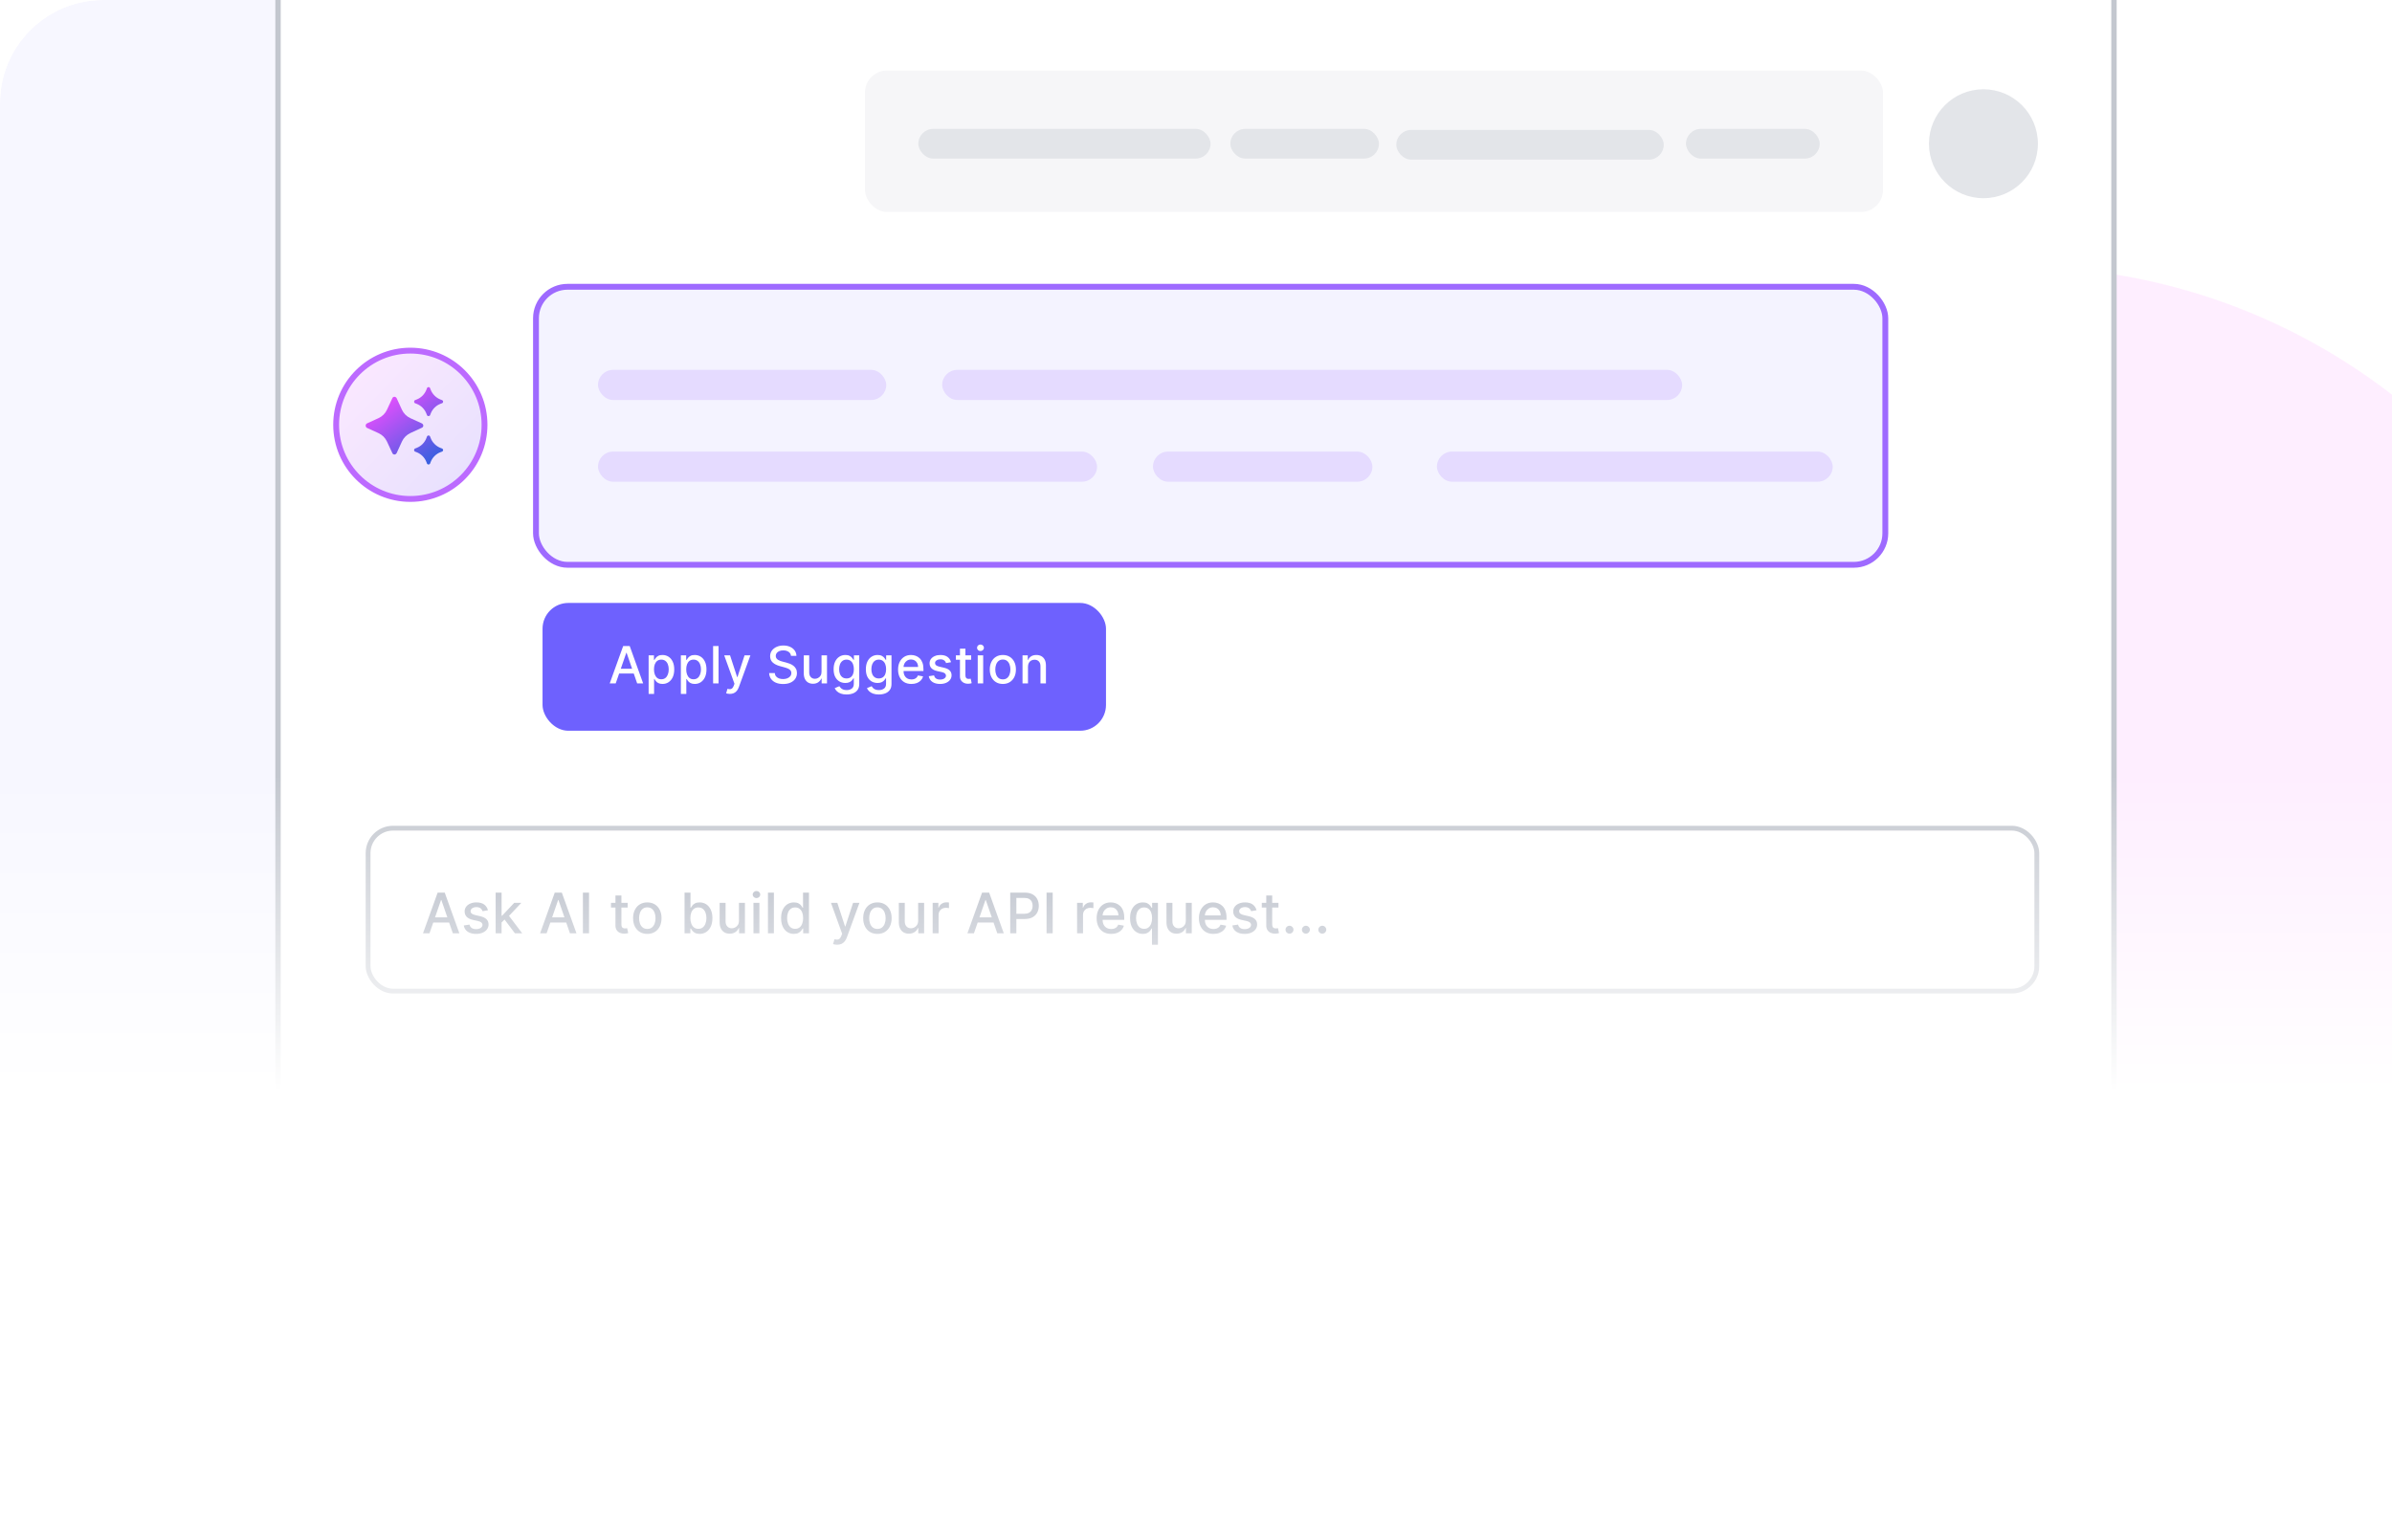 <svg width="556" height="358" viewBox="0 0 556 358" fill="none" xmlns="http://www.w3.org/2000/svg">
<g clip-path="url(#clip0_528_11501)">
<path d="M0 24C0 10.745 10.745 0 24 0H532C545.255 0 556 10.745 556 24V334C556 347.255 545.255 358 532 358H24C10.745 358 0 347.255 0 334V24Z" fill="white"/>
<g opacity="0.2" filter="url(#filter0_f_528_11501)">
<ellipse cx="121.5" cy="129" rx="251.5" ry="205" fill="#D9D6FE"/>
</g>
<g opacity="0.2" filter="url(#filter1_f_528_11501)">
<circle cx="469" cy="204" r="142" fill="#FC5EFF" fill-opacity="0.5"/>
</g>
<path d="M72.258 -20.375H483.742C487.957 -20.375 491.375 -16.957 491.375 -12.742V291.742C491.375 295.957 487.957 299.375 483.742 299.375H72.258C68.043 299.375 64.625 295.957 64.625 291.742V-12.742C64.625 -16.957 68.043 -20.375 72.258 -20.375Z" fill="white" stroke="#C3C7CF" stroke-width="1.25"/>
<rect x="124.585" y="66.679" width="313.642" height="64.642" rx="7.321" fill="#F4F3FF" stroke="#9E6AFF" stroke-width="1.358"/>
<rect x="139" y="86" width="67" height="7" rx="3.5" fill="#E5DBFF"/>
<rect x="139" y="105" width="116" height="7" rx="3.5" fill="#E5DBFF"/>
<rect x="268" y="105" width="51" height="7" rx="3.5" fill="#E5DBFF"/>
<rect x="334" y="105" width="92" height="7" rx="3.5" fill="#E5DBFF"/>
<rect x="219" y="86" width="172" height="7" rx="3.5" fill="#E5DBFF"/>
<rect x="126.109" y="140.189" width="130.971" height="29.716" rx="6" fill="#6E61FE"/>
<path d="M143.118 158.894H141.726L144.853 150.204H146.368L149.495 158.894H148.104L145.647 151.782H145.579L143.118 158.894ZM143.351 155.491H147.866V156.594H143.351V155.491ZM150.768 161.338V152.376H152.007V153.433H152.113C152.186 153.297 152.292 153.14 152.431 152.962C152.57 152.784 152.762 152.628 153.008 152.495C153.254 152.359 153.579 152.291 153.984 152.291C154.51 152.291 154.98 152.424 155.393 152.69C155.806 152.956 156.13 153.339 156.364 153.84C156.602 154.341 156.721 154.943 156.721 155.648C156.721 156.352 156.603 156.956 156.369 157.459C156.134 157.96 155.811 158.346 155.401 158.618C154.991 158.886 154.523 159.021 153.997 159.021C153.601 159.021 153.277 158.954 153.025 158.821C152.776 158.688 152.581 158.533 152.44 158.355C152.298 158.176 152.189 158.018 152.113 157.879H152.036V161.338H150.768ZM152.011 155.635C152.011 156.093 152.077 156.495 152.21 156.84C152.343 157.185 152.536 157.455 152.787 157.65C153.039 157.843 153.348 157.939 153.712 157.939C154.091 157.939 154.408 157.838 154.663 157.638C154.917 157.434 155.11 157.158 155.24 156.81C155.373 156.462 155.439 156.071 155.439 155.635C155.439 155.205 155.374 154.819 155.244 154.477C155.117 154.134 154.924 153.864 154.667 153.666C154.413 153.468 154.094 153.369 153.712 153.369C153.345 153.369 153.034 153.464 152.779 153.653C152.527 153.843 152.336 154.107 152.206 154.447C152.076 154.786 152.011 155.182 152.011 155.635ZM158.262 161.338V152.376H159.501V153.433H159.607C159.68 153.297 159.786 153.14 159.925 152.962C160.063 152.784 160.256 152.628 160.502 152.495C160.748 152.359 161.073 152.291 161.478 152.291C162.004 152.291 162.473 152.424 162.886 152.69C163.299 152.956 163.623 153.339 163.858 153.84C164.096 154.341 164.215 154.943 164.215 155.648C164.215 156.352 164.097 156.956 163.862 157.459C163.628 157.96 163.305 158.346 162.895 158.618C162.485 158.886 162.017 159.021 161.491 159.021C161.094 159.021 160.771 158.954 160.519 158.821C160.27 158.688 160.075 158.533 159.933 158.355C159.792 158.176 159.683 158.018 159.607 157.879H159.53V161.338H158.262ZM159.505 155.635C159.505 156.093 159.571 156.495 159.704 156.84C159.837 157.185 160.03 157.455 160.281 157.65C160.533 157.843 160.841 157.939 161.206 157.939C161.585 157.939 161.902 157.838 162.157 157.638C162.411 157.434 162.604 157.158 162.734 156.81C162.867 156.462 162.933 156.071 162.933 155.635C162.933 155.205 162.868 154.819 162.738 154.477C162.611 154.134 162.418 153.864 162.161 153.666C161.906 153.468 161.588 153.369 161.206 153.369C160.838 153.369 160.527 153.464 160.273 153.653C160.021 153.843 159.83 154.107 159.7 154.447C159.57 154.786 159.505 155.182 159.505 155.635ZM167.024 150.204V158.894H165.755V150.204H167.024ZM169.652 161.338C169.463 161.338 169.29 161.322 169.135 161.291C168.979 161.263 168.863 161.231 168.787 161.198L169.092 160.158C169.324 160.22 169.531 160.247 169.712 160.239C169.893 160.23 170.052 160.162 170.191 160.035C170.333 159.908 170.457 159.7 170.564 159.411L170.721 158.978L168.337 152.376H169.695L171.345 157.434H171.413L173.064 152.376H174.426L171.74 159.763C171.615 160.103 171.457 160.39 171.265 160.625C171.072 160.862 170.843 161.041 170.577 161.159C170.311 161.278 170.003 161.338 169.652 161.338ZM183.86 152.487C183.815 152.085 183.628 151.774 183.3 151.553C182.972 151.33 182.559 151.218 182.061 151.218C181.705 151.218 181.396 151.275 181.136 151.388C180.876 151.498 180.674 151.651 180.529 151.846C180.388 152.038 180.317 152.258 180.317 152.504C180.317 152.71 180.365 152.888 180.462 153.038C180.561 153.188 180.689 153.314 180.848 153.416C181.009 153.515 181.181 153.598 181.365 153.666C181.549 153.731 181.726 153.785 181.896 153.827L182.744 154.048C183.021 154.116 183.306 154.208 183.597 154.324C183.888 154.44 184.159 154.593 184.408 154.782C184.656 154.972 184.857 155.206 185.01 155.486C185.166 155.766 185.243 156.102 185.243 156.492C185.243 156.984 185.116 157.421 184.862 157.803C184.61 158.185 184.243 158.486 183.763 158.707C183.285 158.927 182.706 159.038 182.027 159.038C181.377 159.038 180.814 158.935 180.338 158.728C179.863 158.522 179.491 158.229 179.223 157.85C178.954 157.468 178.805 157.015 178.777 156.492H180.092C180.118 156.806 180.22 157.068 180.398 157.277C180.579 157.483 180.809 157.638 181.089 157.739C181.372 157.838 181.682 157.888 182.019 157.888C182.389 157.888 182.719 157.83 183.007 157.714C183.299 157.595 183.528 157.431 183.695 157.222C183.862 157.01 183.945 156.762 183.945 156.479C183.945 156.222 183.871 156.011 183.724 155.847C183.58 155.683 183.384 155.547 183.135 155.44C182.889 155.332 182.61 155.238 182.299 155.155L181.272 154.875C180.576 154.686 180.025 154.407 179.617 154.04C179.213 153.672 179.01 153.185 179.01 152.58C179.01 152.079 179.146 151.642 179.418 151.269C179.689 150.896 180.057 150.606 180.521 150.399C180.985 150.19 181.508 150.085 182.091 150.085C182.679 150.085 183.198 150.188 183.648 150.395C184.101 150.601 184.457 150.886 184.717 151.248C184.977 151.607 185.113 152.02 185.125 152.487H183.86ZM190.956 156.191V152.376H192.229V158.894H190.982V157.765H190.914C190.764 158.113 190.523 158.403 190.192 158.635C189.864 158.864 189.456 158.978 188.966 158.978C188.548 158.978 188.177 158.886 187.855 158.703C187.535 158.516 187.283 158.24 187.099 157.875C186.918 157.51 186.828 157.059 186.828 156.522V152.376H188.096V156.369C188.096 156.813 188.219 157.167 188.466 157.43C188.712 157.693 189.031 157.824 189.424 157.824C189.662 157.824 189.898 157.765 190.133 157.646C190.371 157.527 190.567 157.348 190.723 157.107C190.881 156.867 190.959 156.561 190.956 156.191ZM196.786 161.473C196.268 161.473 195.823 161.405 195.449 161.27C195.079 161.134 194.776 160.954 194.541 160.731C194.306 160.507 194.131 160.263 194.015 159.997L195.105 159.547C195.182 159.671 195.284 159.803 195.411 159.942C195.541 160.083 195.716 160.203 195.937 160.302C196.161 160.401 196.448 160.451 196.798 160.451C197.279 160.451 197.677 160.333 197.991 160.099C198.305 159.867 198.462 159.496 198.462 158.987V157.706H198.381C198.305 157.844 198.194 157.998 198.05 158.168C197.909 158.338 197.714 158.485 197.465 158.609C197.216 158.734 196.892 158.796 196.493 158.796C195.978 158.796 195.514 158.676 195.101 158.435C194.691 158.192 194.366 157.834 194.125 157.362C193.888 156.887 193.769 156.302 193.769 155.609C193.769 154.916 193.886 154.322 194.121 153.827C194.359 153.332 194.684 152.953 195.097 152.69C195.51 152.424 195.978 152.291 196.501 152.291C196.906 152.291 197.233 152.359 197.482 152.495C197.73 152.628 197.924 152.784 198.063 152.962C198.204 153.14 198.313 153.297 198.39 153.433H198.483V152.376H199.726V159.038C199.726 159.598 199.596 160.058 199.336 160.417C199.076 160.776 198.723 161.042 198.279 161.214C197.838 161.387 197.34 161.473 196.786 161.473ZM196.773 157.744C197.138 157.744 197.446 157.659 197.698 157.489C197.953 157.317 198.145 157.07 198.275 156.751C198.408 156.428 198.474 156.042 198.474 155.593C198.474 155.154 198.409 154.768 198.279 154.434C198.149 154.1 197.958 153.84 197.706 153.653C197.455 153.464 197.144 153.369 196.773 153.369C196.391 153.369 196.073 153.468 195.818 153.666C195.564 153.861 195.371 154.127 195.241 154.464C195.114 154.8 195.05 155.177 195.05 155.593C195.05 156.02 195.115 156.394 195.245 156.717C195.376 157.039 195.568 157.291 195.823 157.472C196.08 157.653 196.397 157.744 196.773 157.744ZM204.28 161.473C203.762 161.473 203.316 161.405 202.943 161.27C202.572 161.134 202.27 160.954 202.035 160.731C201.8 160.507 201.625 160.263 201.509 159.997L202.599 159.547C202.676 159.671 202.777 159.803 202.905 159.942C203.035 160.083 203.21 160.203 203.431 160.302C203.654 160.401 203.941 160.451 204.292 160.451C204.773 160.451 205.171 160.333 205.485 160.099C205.799 159.867 205.955 159.496 205.955 158.987V157.706H205.875C205.798 157.844 205.688 157.998 205.544 158.168C205.402 158.338 205.207 158.485 204.958 158.609C204.709 158.734 204.386 158.796 203.987 158.796C203.472 158.796 203.008 158.676 202.595 158.435C202.185 158.192 201.86 157.834 201.619 157.362C201.382 156.887 201.263 156.302 201.263 155.609C201.263 154.916 201.38 154.322 201.615 153.827C201.853 153.332 202.178 152.953 202.591 152.69C203.004 152.424 203.472 152.291 203.995 152.291C204.4 152.291 204.726 152.359 204.975 152.495C205.224 152.628 205.418 152.784 205.557 152.962C205.698 153.14 205.807 153.297 205.883 153.433H205.977V152.376H207.22V159.038C207.22 159.598 207.09 160.058 206.83 160.417C206.569 160.776 206.217 161.042 205.773 161.214C205.332 161.387 204.834 161.473 204.28 161.473ZM204.267 157.744C204.632 157.744 204.94 157.659 205.192 157.489C205.446 157.317 205.639 157.07 205.769 156.751C205.902 156.428 205.968 156.042 205.968 155.593C205.968 155.154 205.903 154.768 205.773 154.434C205.643 154.1 205.452 153.84 205.2 153.653C204.948 153.464 204.637 153.369 204.267 153.369C203.885 153.369 203.567 153.468 203.312 153.666C203.058 153.861 202.865 154.127 202.735 154.464C202.608 154.8 202.544 155.177 202.544 155.593C202.544 156.02 202.609 156.394 202.739 156.717C202.869 157.039 203.062 157.291 203.316 157.472C203.574 157.653 203.891 157.744 204.267 157.744ZM211.85 159.025C211.208 159.025 210.655 158.888 210.191 158.614C209.73 158.336 209.373 157.947 209.121 157.447C208.873 156.943 208.748 156.353 208.748 155.677C208.748 155.01 208.873 154.421 209.121 153.912C209.373 153.403 209.724 153.006 210.174 152.72C210.626 152.434 211.155 152.291 211.761 152.291C212.128 152.291 212.485 152.352 212.83 152.474C213.175 152.596 213.485 152.786 213.759 153.047C214.033 153.307 214.25 153.645 214.408 154.061C214.567 154.474 214.646 154.976 214.646 155.567V156.017H209.465V155.066H213.403C213.403 154.733 213.335 154.437 213.199 154.18C213.063 153.919 212.872 153.714 212.626 153.564C212.383 153.414 212.097 153.339 211.769 153.339C211.413 153.339 211.102 153.427 210.836 153.603C210.573 153.775 210.369 154.001 210.225 154.281C210.083 154.559 210.012 154.86 210.012 155.185V155.928C210.012 156.363 210.089 156.734 210.242 157.039C210.397 157.345 210.614 157.578 210.891 157.739C211.168 157.898 211.492 157.977 211.862 157.977C212.103 157.977 212.322 157.943 212.52 157.875C212.718 157.805 212.889 157.7 213.033 157.561C213.178 157.423 213.288 157.252 213.364 157.048L214.565 157.264C214.469 157.618 214.296 157.928 214.048 158.193C213.801 158.457 213.492 158.662 213.118 158.809C212.748 158.953 212.325 159.025 211.85 159.025ZM221.057 153.967L219.907 154.171C219.859 154.024 219.782 153.884 219.678 153.751C219.576 153.618 219.437 153.509 219.262 153.424C219.086 153.339 218.867 153.297 218.604 153.297C218.245 153.297 217.945 153.378 217.705 153.539C217.464 153.697 217.344 153.902 217.344 154.154C217.344 154.372 217.425 154.547 217.586 154.68C217.747 154.813 218.007 154.922 218.367 155.007L219.402 155.245C220.002 155.383 220.448 155.597 220.743 155.885C221.037 156.174 221.184 156.549 221.184 157.01C221.184 157.4 221.071 157.748 220.844 158.053C220.621 158.356 220.308 158.594 219.907 158.766C219.508 158.939 219.045 159.025 218.519 159.025C217.79 159.025 217.194 158.87 216.733 158.558C216.272 158.244 215.989 157.799 215.884 157.222L217.111 157.035C217.187 157.355 217.344 157.597 217.582 157.761C217.819 157.922 218.129 158.003 218.511 158.003C218.927 158.003 219.259 157.916 219.508 157.744C219.757 157.568 219.881 157.355 219.881 157.103C219.881 156.899 219.805 156.728 219.652 156.59C219.502 156.451 219.272 156.346 218.961 156.276L217.857 156.034C217.249 155.895 216.799 155.675 216.508 155.372C216.22 155.069 216.075 154.686 216.075 154.222C216.075 153.837 216.183 153.501 216.398 153.212C216.613 152.924 216.91 152.699 217.289 152.538C217.668 152.373 218.102 152.291 218.591 152.291C219.296 152.291 219.85 152.444 220.255 152.75C220.659 153.052 220.926 153.458 221.057 153.967ZM225.74 152.376V153.395H222.181V152.376H225.74ZM223.135 150.815H224.404V156.98C224.404 157.226 224.441 157.411 224.514 157.536C224.588 157.657 224.683 157.741 224.799 157.786C224.917 157.829 225.046 157.85 225.185 157.85C225.286 157.85 225.376 157.843 225.452 157.829C225.528 157.814 225.588 157.803 225.63 157.795L225.859 158.843C225.786 158.871 225.681 158.899 225.545 158.927C225.41 158.959 225.24 158.976 225.036 158.978C224.702 158.984 224.391 158.925 224.103 158.8C223.814 158.676 223.581 158.483 223.403 158.223C223.224 157.963 223.135 157.636 223.135 157.243V150.815ZM227.263 158.894V152.376H228.532V158.894H227.263ZM227.904 151.371C227.683 151.371 227.494 151.297 227.335 151.15C227.18 151 227.102 150.822 227.102 150.615C227.102 150.406 227.18 150.228 227.335 150.081C227.494 149.931 227.683 149.856 227.904 149.856C228.125 149.856 228.313 149.931 228.468 150.081C228.627 150.228 228.706 150.406 228.706 150.615C228.706 150.822 228.627 151 228.468 151.15C228.313 151.297 228.125 151.371 227.904 151.371ZM233.103 159.025C232.492 159.025 231.959 158.885 231.504 158.605C231.048 158.325 230.695 157.933 230.443 157.43C230.191 156.926 230.065 156.338 230.065 155.665C230.065 154.989 230.191 154.397 230.443 153.891C230.695 153.385 231.048 152.992 231.504 152.712C231.959 152.431 232.492 152.291 233.103 152.291C233.714 152.291 234.248 152.431 234.703 152.712C235.158 152.992 235.512 153.385 235.764 153.891C236.016 154.397 236.141 154.989 236.141 155.665C236.141 156.338 236.016 156.926 235.764 157.43C235.512 157.933 235.158 158.325 234.703 158.605C234.248 158.885 233.714 159.025 233.103 159.025ZM233.108 157.96C233.504 157.96 233.832 157.855 234.092 157.646C234.352 157.437 234.545 157.158 234.669 156.81C234.796 156.462 234.86 156.079 234.86 155.66C234.86 155.245 234.796 154.863 234.669 154.515C234.545 154.164 234.352 153.883 234.092 153.67C233.832 153.458 233.504 153.352 233.108 153.352C232.709 153.352 232.378 153.458 232.115 153.67C231.855 153.883 231.661 154.164 231.534 154.515C231.409 154.863 231.347 155.245 231.347 155.66C231.347 156.079 231.409 156.462 231.534 156.81C231.661 157.158 231.855 157.437 232.115 157.646C232.378 157.855 232.709 157.96 233.108 157.96ZM238.946 155.024V158.894H237.677V152.376H238.895V153.437H238.975C239.125 153.092 239.36 152.815 239.68 152.605C240.002 152.396 240.408 152.291 240.897 152.291C241.342 152.291 241.73 152.385 242.064 152.571C242.398 152.755 242.657 153.03 242.841 153.395C243.025 153.76 243.117 154.211 243.117 154.748V158.894H241.848V154.901C241.848 154.429 241.725 154.059 241.479 153.793C241.233 153.525 240.895 153.39 240.465 153.39C240.17 153.39 239.909 153.454 239.68 153.581C239.453 153.709 239.274 153.895 239.141 154.141C239.011 154.385 238.946 154.679 238.946 155.024Z" fill="white"/>
<rect x="200.349" y="15.701" width="238.044" height="34.285" rx="5.817" fill="#F6F6F8" stroke="white" stroke-width="1.401"/>
<rect x="213.461" y="29.965" width="67.92" height="6.907" rx="3.454" fill="#E3E5E9"/>
<rect x="285.984" y="29.965" width="34.535" height="6.907" rx="3.454" fill="#E3E5E9"/>
<rect x="324.562" y="30.207" width="62.164" height="6.907" rx="3.454" fill="#E3E5E9"/>
<rect x="391.891" y="29.965" width="31.082" height="6.907" rx="3.454" fill="#E3E5E9"/>
<circle cx="461.03" cy="33.419" r="12.663" fill="#E3E5E9"/>
<circle cx="95.379" cy="98.767" r="17.244" fill="url(#paint0_linear_528_11501)" stroke="#BC6AFF" stroke-width="1.358"/>
<path d="M96.496 93.023L96.838 92.891C97.895 92.483 98.728 91.643 99.126 90.582C99.201 90.382 99.242 90.134 99.435 90.043C99.493 90.015 99.559 90 99.625 90C99.666 90 99.709 90.009 99.752 90.026C99.971 90.113 100.021 90.394 100.107 90.614C100.514 91.649 101.351 92.486 102.386 92.893C102.606 92.979 102.887 93.029 102.974 93.248C102.991 93.291 103 93.334 103 93.375C103 93.441 102.985 93.507 102.958 93.565C102.866 93.758 102.618 93.799 102.418 93.874C101.357 94.272 100.517 95.105 100.108 96.162L99.977 96.504C99.941 96.644 99.766 96.75 99.625 96.75C99.449 96.75 99.273 96.644 99.238 96.504L99.138 96.232C98.733 95.133 97.867 94.267 96.768 93.862L96.496 93.762C96.356 93.727 96.25 93.551 96.25 93.375C96.25 93.234 96.356 93.059 96.496 93.023ZM92.207 92.602L93.415 95.25C93.815 96.127 94.518 96.829 95.394 97.229L98.043 98.438C98.254 98.543 98.394 98.754 98.394 98.965C98.394 99.176 98.254 99.387 98.043 99.457L95.375 100.697C94.51 101.099 93.818 101.797 93.422 102.665L92.207 105.328C92.102 105.539 91.891 105.68 91.68 105.68C91.469 105.68 91.258 105.539 91.188 105.328L89.947 102.66C89.545 101.795 88.847 101.103 87.98 100.707L85.316 99.492C85.106 99.387 85 99.176 85 98.965C85 98.754 85.106 98.543 85.316 98.438L87.98 97.222C88.847 96.827 89.545 96.134 89.947 95.27L91.188 92.602C91.258 92.391 91.469 92.25 91.68 92.25C91.891 92.25 92.102 92.391 92.207 92.602ZM96.838 104.142C97.895 103.733 98.728 102.893 99.126 101.832C99.201 101.632 99.242 101.384 99.435 101.292C99.493 101.265 99.559 101.25 99.625 101.25C99.666 101.25 99.709 101.259 99.752 101.276C99.971 101.363 100.021 101.644 100.107 101.864C100.514 102.899 101.351 103.736 102.386 104.143C102.606 104.229 102.887 104.279 102.974 104.498C102.991 104.541 103 104.584 103 104.625C103 104.691 102.985 104.757 102.958 104.815C102.866 105.008 102.618 105.049 102.418 105.124C101.357 105.522 100.517 106.355 100.108 107.412L99.977 107.754C99.941 107.895 99.766 108 99.625 108C99.449 108 99.273 107.895 99.238 107.754L99.138 107.482C98.733 106.383 97.867 105.517 96.768 105.112L96.496 105.012C96.356 104.977 96.25 104.801 96.25 104.625C96.25 104.484 96.356 104.309 96.496 104.273L96.838 104.142Z" fill="url(#paint1_linear_528_11501)"/>
<rect x="85.559" y="192.559" width="387.882" height="37.882" rx="5.8" fill="white" stroke="#C3C7CF" stroke-width="1.118"/>
<path d="M99.837 217H98.323L101.725 207.545H103.374L106.776 217H105.262L102.589 209.263H102.515L99.837 217ZM100.091 213.298H105.003V214.498H100.091V213.298ZM113.423 211.64L112.172 211.862C112.12 211.702 112.037 211.549 111.923 211.405C111.812 211.26 111.661 211.142 111.47 211.049C111.28 210.957 111.041 210.911 110.755 210.911C110.364 210.911 110.038 210.999 109.776 211.174C109.515 211.346 109.384 211.569 109.384 211.843C109.384 212.08 109.472 212.271 109.647 212.416C109.822 212.56 110.106 212.679 110.496 212.771L111.623 213.03C112.275 213.181 112.762 213.413 113.082 213.727C113.402 214.041 113.562 214.449 113.562 214.95C113.562 215.375 113.439 215.754 113.192 216.086C112.949 216.415 112.609 216.674 112.172 216.862C111.738 217.049 111.235 217.143 110.663 217.143C109.869 217.143 109.221 216.974 108.719 216.635C108.217 216.294 107.91 215.809 107.796 215.181L109.13 214.978C109.213 215.326 109.384 215.589 109.642 215.767C109.901 215.943 110.238 216.031 110.653 216.031C111.106 216.031 111.467 215.937 111.738 215.749C112.009 215.558 112.144 215.326 112.144 215.052C112.144 214.83 112.061 214.644 111.895 214.493C111.732 214.342 111.481 214.229 111.143 214.152L109.942 213.888C109.281 213.738 108.791 213.498 108.474 213.168C108.16 212.839 108.003 212.422 108.003 211.917C108.003 211.499 108.12 211.132 108.354 210.819C108.588 210.505 108.911 210.26 109.324 210.085C109.736 209.906 110.209 209.817 110.741 209.817C111.507 209.817 112.111 209.983 112.551 210.315C112.991 210.645 113.282 211.086 113.423 211.64ZM116.479 214.595L116.47 212.91H116.71L119.535 209.909H121.188L117.965 213.325H117.748L116.479 214.595ZM115.209 217V207.545H116.59V217H115.209ZM119.687 217L117.148 213.63L118.099 212.665L121.382 217H119.687ZM127.056 217H125.541L128.944 207.545H130.592L133.994 217H132.48L129.807 209.263H129.733L127.056 217ZM127.31 213.298H132.221V214.498H127.31V213.298ZM136.916 207.545V217H135.489V207.545H136.916ZM145.893 209.909V211.017H142.02V209.909H145.893ZM143.059 208.21H144.439V214.918C144.439 215.186 144.479 215.387 144.559 215.523C144.639 215.655 144.742 215.746 144.868 215.795C144.997 215.841 145.137 215.864 145.288 215.864C145.399 215.864 145.496 215.857 145.579 215.841C145.662 215.826 145.727 215.814 145.773 215.804L146.022 216.945C145.942 216.975 145.828 217.006 145.681 217.037C145.533 217.071 145.348 217.089 145.127 217.092C144.764 217.098 144.425 217.034 144.111 216.898C143.797 216.763 143.543 216.554 143.349 216.271C143.155 215.987 143.059 215.632 143.059 215.204V208.21ZM150.461 217.143C149.796 217.143 149.216 216.991 148.72 216.686C148.225 216.381 147.84 215.955 147.566 215.407C147.292 214.859 147.155 214.219 147.155 213.487C147.155 212.751 147.292 212.108 147.566 211.557C147.84 211.006 148.225 210.578 148.72 210.274C149.216 209.969 149.796 209.817 150.461 209.817C151.125 209.817 151.706 209.969 152.201 210.274C152.697 210.578 153.081 211.006 153.355 211.557C153.629 212.108 153.766 212.751 153.766 213.487C153.766 214.219 153.629 214.859 153.355 215.407C153.081 215.955 152.697 216.381 152.201 216.686C151.706 216.991 151.125 217.143 150.461 217.143ZM150.465 215.984C150.896 215.984 151.253 215.871 151.536 215.643C151.819 215.415 152.029 215.112 152.164 214.733C152.303 214.355 152.372 213.938 152.372 213.482C152.372 213.03 152.303 212.614 152.164 212.236C152.029 211.854 151.819 211.548 151.536 211.317C151.253 211.086 150.896 210.971 150.465 210.971C150.031 210.971 149.671 211.086 149.385 211.317C149.102 211.548 148.891 211.854 148.753 212.236C148.617 212.614 148.549 213.03 148.549 213.482C148.549 213.938 148.617 214.355 148.753 214.733C148.891 215.112 149.102 215.415 149.385 215.643C149.671 215.871 150.031 215.984 150.465 215.984ZM159.118 217V207.545H160.498V211.059H160.581C160.661 210.911 160.777 210.74 160.928 210.546C161.078 210.352 161.288 210.183 161.556 210.038C161.823 209.891 162.177 209.817 162.617 209.817C163.19 209.817 163.701 209.961 164.15 210.251C164.599 210.54 164.952 210.957 165.207 211.502C165.466 212.047 165.595 212.702 165.595 213.468C165.595 214.235 165.467 214.892 165.212 215.44C164.956 215.984 164.605 216.404 164.159 216.7C163.713 216.992 163.204 217.138 162.631 217.138C162.2 217.138 161.848 217.066 161.574 216.922C161.303 216.777 161.091 216.608 160.937 216.414C160.783 216.22 160.665 216.047 160.581 215.897H160.466V217H159.118ZM160.471 213.455C160.471 213.953 160.543 214.39 160.688 214.766C160.832 215.141 161.042 215.435 161.315 215.647C161.589 215.857 161.925 215.961 162.322 215.961C162.734 215.961 163.079 215.852 163.356 215.634C163.633 215.412 163.842 215.112 163.984 214.733C164.128 214.355 164.201 213.929 164.201 213.455C164.201 212.987 164.13 212.567 163.988 212.194C163.85 211.822 163.641 211.528 163.361 211.312C163.084 211.097 162.737 210.989 162.322 210.989C161.922 210.989 161.583 211.092 161.306 211.299C161.032 211.505 160.825 211.793 160.683 212.162C160.541 212.531 160.471 212.962 160.471 213.455ZM171.767 214.059V209.909H173.152V217H171.794V215.772H171.721C171.557 216.151 171.296 216.466 170.936 216.718C170.579 216.968 170.134 217.092 169.602 217.092C169.146 217.092 168.743 216.992 168.392 216.792C168.044 216.589 167.77 216.289 167.57 215.892C167.373 215.495 167.275 215.004 167.275 214.419V209.909H168.655V214.253C168.655 214.736 168.789 215.121 169.057 215.407C169.325 215.694 169.672 215.837 170.1 215.837C170.359 215.837 170.616 215.772 170.871 215.643C171.13 215.513 171.344 215.318 171.513 215.056C171.685 214.795 171.77 214.462 171.767 214.059ZM175.136 217V209.909H176.517V217H175.136ZM175.833 208.815C175.593 208.815 175.387 208.735 175.215 208.575C175.046 208.412 174.961 208.218 174.961 207.993C174.961 207.766 175.046 207.572 175.215 207.412C175.387 207.248 175.593 207.167 175.833 207.167C176.073 207.167 176.278 207.248 176.447 207.412C176.62 207.572 176.706 207.766 176.706 207.993C176.706 208.218 176.62 208.412 176.447 208.575C176.278 208.735 176.073 208.815 175.833 208.815ZM179.884 207.545V217H178.504V207.545H179.884ZM184.525 217.138C183.953 217.138 183.442 216.992 182.993 216.7C182.547 216.404 182.196 215.984 181.94 215.44C181.688 214.892 181.562 214.235 181.562 213.468C181.562 212.702 181.689 212.047 181.945 211.502C182.203 210.957 182.557 210.54 183.007 210.251C183.456 209.961 183.965 209.817 184.535 209.817C184.975 209.817 185.329 209.891 185.596 210.038C185.867 210.183 186.077 210.352 186.224 210.546C186.375 210.74 186.492 210.911 186.575 211.059H186.658V207.545H188.039V217H186.691V215.897H186.575C186.492 216.047 186.372 216.22 186.215 216.414C186.061 216.608 185.849 216.777 185.578 216.922C185.307 217.066 184.956 217.138 184.525 217.138ZM184.83 215.961C185.227 215.961 185.563 215.857 185.837 215.647C186.114 215.435 186.323 215.141 186.464 214.766C186.609 214.39 186.681 213.953 186.681 213.455C186.681 212.962 186.611 212.531 186.469 212.162C186.327 211.793 186.12 211.505 185.846 211.299C185.572 211.092 185.233 210.989 184.83 210.989C184.415 210.989 184.068 211.097 183.791 211.312C183.514 211.528 183.305 211.822 183.164 212.194C183.025 212.567 182.956 212.987 182.956 213.455C182.956 213.929 183.027 214.355 183.168 214.733C183.31 215.112 183.519 215.412 183.796 215.634C184.076 215.852 184.421 215.961 184.83 215.961ZM194.582 219.659C194.375 219.659 194.188 219.642 194.018 219.608C193.849 219.578 193.723 219.544 193.64 219.507L193.972 218.376C194.225 218.443 194.449 218.473 194.646 218.463C194.843 218.454 195.017 218.38 195.168 218.242C195.322 218.103 195.457 217.877 195.574 217.563L195.745 217.092L193.15 209.909H194.628L196.424 215.412H196.497L198.293 209.909H199.775L196.853 217.946C196.717 218.316 196.545 218.628 196.336 218.884C196.127 219.142 195.877 219.336 195.588 219.465C195.299 219.594 194.963 219.659 194.582 219.659ZM203.948 217.143C203.283 217.143 202.703 216.991 202.208 216.686C201.712 216.381 201.327 215.955 201.053 215.407C200.78 214.859 200.643 214.219 200.643 213.487C200.643 212.751 200.78 212.108 201.053 211.557C201.327 211.006 201.712 210.578 202.208 210.274C202.703 209.969 203.283 209.817 203.948 209.817C204.613 209.817 205.193 209.969 205.688 210.274C206.184 210.578 206.569 211.006 206.843 211.557C207.116 212.108 207.253 212.751 207.253 213.487C207.253 214.219 207.116 214.859 206.843 215.407C206.569 215.955 206.184 216.381 205.688 216.686C205.193 216.991 204.613 217.143 203.948 217.143ZM203.953 215.984C204.384 215.984 204.741 215.871 205.024 215.643C205.307 215.415 205.516 215.112 205.651 214.733C205.79 214.355 205.859 213.938 205.859 213.482C205.859 213.03 205.79 212.614 205.651 212.236C205.516 211.854 205.307 211.548 205.024 211.317C204.741 211.086 204.384 210.971 203.953 210.971C203.519 210.971 203.159 211.086 202.872 211.317C202.589 211.548 202.378 211.854 202.24 212.236C202.105 212.614 202.037 213.03 202.037 213.482C202.037 213.938 202.105 214.355 202.24 214.733C202.378 215.112 202.589 215.415 202.872 215.643C203.159 215.871 203.519 215.984 203.953 215.984ZM213.416 214.059V209.909H214.801V217H213.444V215.772H213.37C213.207 216.151 212.945 216.466 212.585 216.718C212.228 216.968 211.783 217.092 211.251 217.092C210.795 217.092 210.392 216.992 210.041 216.792C209.694 216.589 209.42 216.289 209.22 215.892C209.023 215.495 208.924 215.004 208.924 214.419V209.909H210.304V214.253C210.304 214.736 210.438 215.121 210.706 215.407C210.974 215.694 211.322 215.837 211.749 215.837C212.008 215.837 212.265 215.772 212.52 215.643C212.779 215.513 212.993 215.318 213.162 215.056C213.334 214.795 213.419 214.462 213.416 214.059ZM216.786 217V209.909H218.12V211.036H218.194C218.323 210.654 218.551 210.354 218.877 210.135C219.206 209.914 219.579 209.803 219.994 209.803C220.08 209.803 220.182 209.806 220.299 209.812C220.419 209.818 220.513 209.826 220.58 209.835V211.156C220.525 211.14 220.426 211.123 220.285 211.105C220.143 211.083 220.002 211.072 219.86 211.072C219.534 211.072 219.243 211.142 218.988 211.28C218.735 211.416 218.535 211.605 218.388 211.848C218.24 212.088 218.166 212.362 218.166 212.67V217H216.786ZM226.385 217H224.871L228.273 207.545H229.921L233.323 217H231.809L229.136 209.263H229.062L226.385 217ZM226.639 213.298H231.551V214.498H226.639V213.298ZM234.819 217V207.545H238.189C238.924 207.545 239.534 207.679 240.017 207.947C240.5 208.215 240.862 208.581 241.102 209.046C241.342 209.507 241.462 210.028 241.462 210.606C241.462 211.188 241.34 211.711 241.097 212.176C240.857 212.637 240.494 213.004 240.008 213.275C239.524 213.542 238.917 213.676 238.184 213.676H235.867V212.467H238.055C238.52 212.467 238.897 212.387 239.186 212.227C239.475 212.063 239.687 211.842 239.823 211.562C239.958 211.282 240.026 210.963 240.026 210.606C240.026 210.249 239.958 209.932 239.823 209.655C239.687 209.378 239.474 209.161 239.181 209.004C238.892 208.847 238.51 208.769 238.036 208.769H236.245V217H234.819ZM244.691 207.545V217H243.264V207.545H244.691ZM250.358 217V209.909H251.692V211.036H251.766C251.895 210.654 252.123 210.354 252.449 210.135C252.778 209.914 253.151 209.803 253.566 209.803C253.652 209.803 253.754 209.806 253.871 209.812C253.991 209.818 254.085 209.826 254.152 209.835V211.156C254.097 211.14 253.998 211.123 253.857 211.105C253.715 211.083 253.574 211.072 253.432 211.072C253.106 211.072 252.815 211.142 252.56 211.28C252.307 211.416 252.107 211.605 251.96 211.848C251.812 212.088 251.738 212.362 251.738 212.67V217H250.358ZM258.279 217.143C257.58 217.143 256.979 216.994 256.474 216.695C255.972 216.394 255.585 215.971 255.311 215.426C255.04 214.878 254.904 214.236 254.904 213.501C254.904 212.774 255.04 212.134 255.311 211.58C255.585 211.026 255.966 210.594 256.456 210.283C256.948 209.972 257.524 209.817 258.182 209.817C258.582 209.817 258.97 209.883 259.345 210.015C259.721 210.148 260.058 210.355 260.356 210.638C260.655 210.922 260.89 211.289 261.063 211.742C261.235 212.191 261.321 212.737 261.321 213.381V213.87H255.685V212.836H259.969C259.969 212.473 259.895 212.151 259.747 211.871C259.599 211.588 259.392 211.365 259.124 211.202C258.859 211.039 258.548 210.957 258.191 210.957C257.804 210.957 257.465 211.052 257.176 211.243C256.89 211.431 256.668 211.677 256.511 211.982C256.357 212.283 256.28 212.611 256.28 212.965V213.773C256.28 214.247 256.363 214.65 256.529 214.983C256.699 215.315 256.934 215.569 257.236 215.744C257.537 215.917 257.89 216.003 258.293 216.003C258.555 216.003 258.793 215.966 259.008 215.892C259.224 215.815 259.41 215.701 259.567 215.55C259.724 215.4 259.844 215.213 259.927 214.992L261.234 215.227C261.129 215.612 260.941 215.949 260.67 216.238C260.403 216.525 260.066 216.748 259.659 216.908C259.256 217.065 258.796 217.143 258.279 217.143ZM267.77 219.659V215.897H267.687C267.604 216.047 267.484 216.22 267.327 216.414C267.173 216.608 266.961 216.777 266.69 216.922C266.419 217.066 266.068 217.138 265.637 217.138C265.065 217.138 264.554 216.992 264.105 216.7C263.658 216.404 263.308 215.984 263.052 215.44C262.8 214.892 262.674 214.235 262.674 213.468C262.674 212.702 262.801 212.047 263.057 211.502C263.315 210.957 263.669 210.54 264.118 210.251C264.568 209.961 265.077 209.817 265.647 209.817C266.087 209.817 266.441 209.891 266.708 210.038C266.979 210.183 267.188 210.352 267.336 210.546C267.487 210.74 267.604 210.911 267.687 211.059H267.802V209.909H269.15V219.659H267.77ZM265.942 215.961C266.339 215.961 266.674 215.857 266.948 215.647C267.225 215.435 267.435 215.141 267.576 214.766C267.721 214.39 267.793 213.953 267.793 213.455C267.793 212.962 267.722 212.531 267.581 212.162C267.439 211.793 267.232 211.505 266.958 211.299C266.684 211.092 266.345 210.989 265.942 210.989C265.527 210.989 265.18 211.097 264.903 211.312C264.626 211.528 264.417 211.822 264.275 212.194C264.137 212.567 264.068 212.987 264.068 213.455C264.068 213.929 264.138 214.355 264.28 214.733C264.422 215.112 264.631 215.412 264.908 215.634C265.188 215.852 265.533 215.961 265.942 215.961ZM275.628 214.059V209.909H277.013V217H275.656V215.772H275.582C275.419 216.151 275.157 216.466 274.797 216.718C274.44 216.968 273.995 217.092 273.463 217.092C273.007 217.092 272.604 216.992 272.253 216.792C271.906 216.589 271.632 216.289 271.432 215.892C271.235 215.495 271.136 215.004 271.136 214.419V209.909H272.517V214.253C272.517 214.736 272.65 215.121 272.918 215.407C273.186 215.694 273.534 215.837 273.962 215.837C274.22 215.837 274.477 215.772 274.733 215.643C274.991 215.513 275.205 215.318 275.374 215.056C275.547 214.795 275.631 214.462 275.628 214.059ZM282.054 217.143C281.355 217.143 280.754 216.994 280.249 216.695C279.747 216.394 279.359 215.971 279.085 215.426C278.815 214.878 278.679 214.236 278.679 213.501C278.679 212.774 278.815 212.134 279.085 211.58C279.359 211.026 279.741 210.594 280.23 210.283C280.723 209.972 281.298 209.817 281.957 209.817C282.357 209.817 282.745 209.883 283.12 210.015C283.496 210.148 283.833 210.355 284.131 210.638C284.43 210.922 284.665 211.289 284.838 211.742C285.01 212.191 285.096 212.737 285.096 213.381V213.87H279.459V212.836H283.743C283.743 212.473 283.67 212.151 283.522 211.871C283.374 211.588 283.166 211.365 282.899 211.202C282.634 211.039 282.323 210.957 281.966 210.957C281.578 210.957 281.24 211.052 280.95 211.243C280.664 211.431 280.443 211.677 280.286 211.982C280.132 212.283 280.055 212.611 280.055 212.965V213.773C280.055 214.247 280.138 214.65 280.304 214.983C280.473 215.315 280.709 215.569 281.011 215.744C281.312 215.917 281.665 216.003 282.068 216.003C282.329 216.003 282.568 215.966 282.783 215.892C282.999 215.815 283.185 215.701 283.342 215.55C283.499 215.4 283.619 215.213 283.702 214.992L285.008 215.227C284.904 215.612 284.716 215.949 284.445 216.238C284.177 216.525 283.84 216.748 283.434 216.908C283.031 217.065 282.571 217.143 282.054 217.143ZM292.071 211.64L290.82 211.862C290.768 211.702 290.685 211.549 290.571 211.405C290.46 211.26 290.309 211.142 290.118 211.049C289.928 210.957 289.689 210.911 289.403 210.911C289.012 210.911 288.686 210.999 288.424 211.174C288.163 211.346 288.032 211.569 288.032 211.843C288.032 212.08 288.119 212.271 288.295 212.416C288.47 212.56 288.753 212.679 289.144 212.771L290.271 213.03C290.923 213.181 291.409 213.413 291.73 213.727C292.05 214.041 292.21 214.449 292.21 214.95C292.21 215.375 292.087 215.754 291.84 216.086C291.597 216.415 291.257 216.674 290.82 216.862C290.386 217.049 289.883 217.143 289.311 217.143C288.516 217.143 287.869 216.974 287.367 216.635C286.865 216.294 286.558 215.809 286.444 215.181L287.778 214.978C287.861 215.326 288.032 215.589 288.29 215.767C288.549 215.943 288.886 216.031 289.301 216.031C289.754 216.031 290.115 215.937 290.386 215.749C290.657 215.558 290.792 215.326 290.792 215.052C290.792 214.83 290.709 214.644 290.543 214.493C290.38 214.342 290.129 214.229 289.791 214.152L288.59 213.888C287.929 213.738 287.439 213.498 287.122 213.168C286.808 212.839 286.651 212.422 286.651 211.917C286.651 211.499 286.768 211.132 287.002 210.819C287.236 210.505 287.559 210.26 287.972 210.085C288.384 209.906 288.857 209.817 289.389 209.817C290.155 209.817 290.759 209.983 291.199 210.315C291.639 210.645 291.93 211.086 292.071 211.64ZM297.167 209.909V211.017H293.294V209.909H297.167ZM294.333 208.21H295.713V214.918C295.713 215.186 295.753 215.387 295.833 215.523C295.913 215.655 296.016 215.746 296.142 215.795C296.272 215.841 296.412 215.864 296.563 215.864C296.673 215.864 296.77 215.857 296.853 215.841C296.937 215.826 297.001 215.814 297.047 215.804L297.297 216.945C297.217 216.975 297.103 217.006 296.955 217.037C296.807 217.071 296.623 217.089 296.401 217.092C296.038 217.098 295.699 217.034 295.385 216.898C295.071 216.763 294.818 216.554 294.624 216.271C294.43 215.987 294.333 215.632 294.333 215.204V208.21ZM299.734 217.088C299.481 217.088 299.264 216.998 299.083 216.82C298.901 216.638 298.81 216.42 298.81 216.164C298.81 215.912 298.901 215.697 299.083 215.518C299.264 215.337 299.481 215.246 299.734 215.246C299.986 215.246 300.203 215.337 300.385 215.518C300.566 215.697 300.657 215.912 300.657 216.164C300.657 216.334 300.614 216.489 300.528 216.631C300.445 216.769 300.334 216.88 300.195 216.963C300.057 217.046 299.903 217.088 299.734 217.088ZM303.545 217.088C303.293 217.088 303.076 216.998 302.894 216.82C302.713 216.638 302.622 216.42 302.622 216.164C302.622 215.912 302.713 215.697 302.894 215.518C303.076 215.337 303.293 215.246 303.545 215.246C303.798 215.246 304.015 215.337 304.196 215.518C304.378 215.697 304.469 215.912 304.469 216.164C304.469 216.334 304.426 216.489 304.339 216.631C304.256 216.769 304.145 216.88 304.007 216.963C303.868 217.046 303.715 217.088 303.545 217.088ZM307.357 217.088C307.105 217.088 306.888 216.998 306.706 216.82C306.524 216.638 306.434 216.42 306.434 216.164C306.434 215.912 306.524 215.697 306.706 215.518C306.888 215.337 307.105 215.246 307.357 215.246C307.609 215.246 307.826 215.337 308.008 215.518C308.189 215.697 308.28 215.912 308.28 216.164C308.28 216.334 308.237 216.489 308.151 216.631C308.068 216.769 307.957 216.88 307.819 216.963C307.68 217.046 307.526 217.088 307.357 217.088Z" fill="#A9AFBC"/>
<rect y="180" width="587" height="178" fill="url(#paint2_linear_528_11501)"/>
</g>
<defs>
<filter id="filter0_f_528_11501" x="-230" y="-176" width="703" height="610" filterUnits="userSpaceOnUse" color-interpolation-filters="sRGB">
<feFlood flood-opacity="0" result="BackgroundImageFix"/>
<feBlend mode="normal" in="SourceGraphic" in2="BackgroundImageFix" result="shape"/>
<feGaussianBlur stdDeviation="50" result="effect1_foregroundBlur_528_11501"/>
</filter>
<filter id="filter1_f_528_11501" x="227" y="-38" width="484" height="484" filterUnits="userSpaceOnUse" color-interpolation-filters="sRGB">
<feFlood flood-opacity="0" result="BackgroundImageFix"/>
<feBlend mode="normal" in="SourceGraphic" in2="BackgroundImageFix" result="shape"/>
<feGaussianBlur stdDeviation="50" result="effect1_foregroundBlur_528_11501"/>
</filter>
<linearGradient id="paint0_linear_528_11501" x1="80.926" y1="80.845" x2="120.472" y2="118.996" gradientUnits="userSpaceOnUse">
<stop stop-color="#FDE9FF"/>
<stop offset="1" stop-color="#E1DEFD"/>
</linearGradient>
<linearGradient id="paint1_linear_528_11501" x1="91.387" y1="90" x2="104.074" y2="107.209" gradientUnits="userSpaceOnUse">
<stop stop-color="#F04DFF"/>
<stop offset="1" stop-color="#2462DC"/>
</linearGradient>
<linearGradient id="paint2_linear_528_11501" x1="293.5" y1="180" x2="293.5" y2="253.899" gradientUnits="userSpaceOnUse">
<stop stop-color="white" stop-opacity="0"/>
<stop offset="1" stop-color="white"/>
</linearGradient>
<clipPath id="clip0_528_11501">
<path d="M0 24C0 10.745 10.745 0 24 0H532C545.255 0 556 10.745 556 24V334C556 347.255 545.255 358 532 358H24C10.745 358 0 347.255 0 334V24Z" fill="white"/>
</clipPath>
</defs>
</svg>
